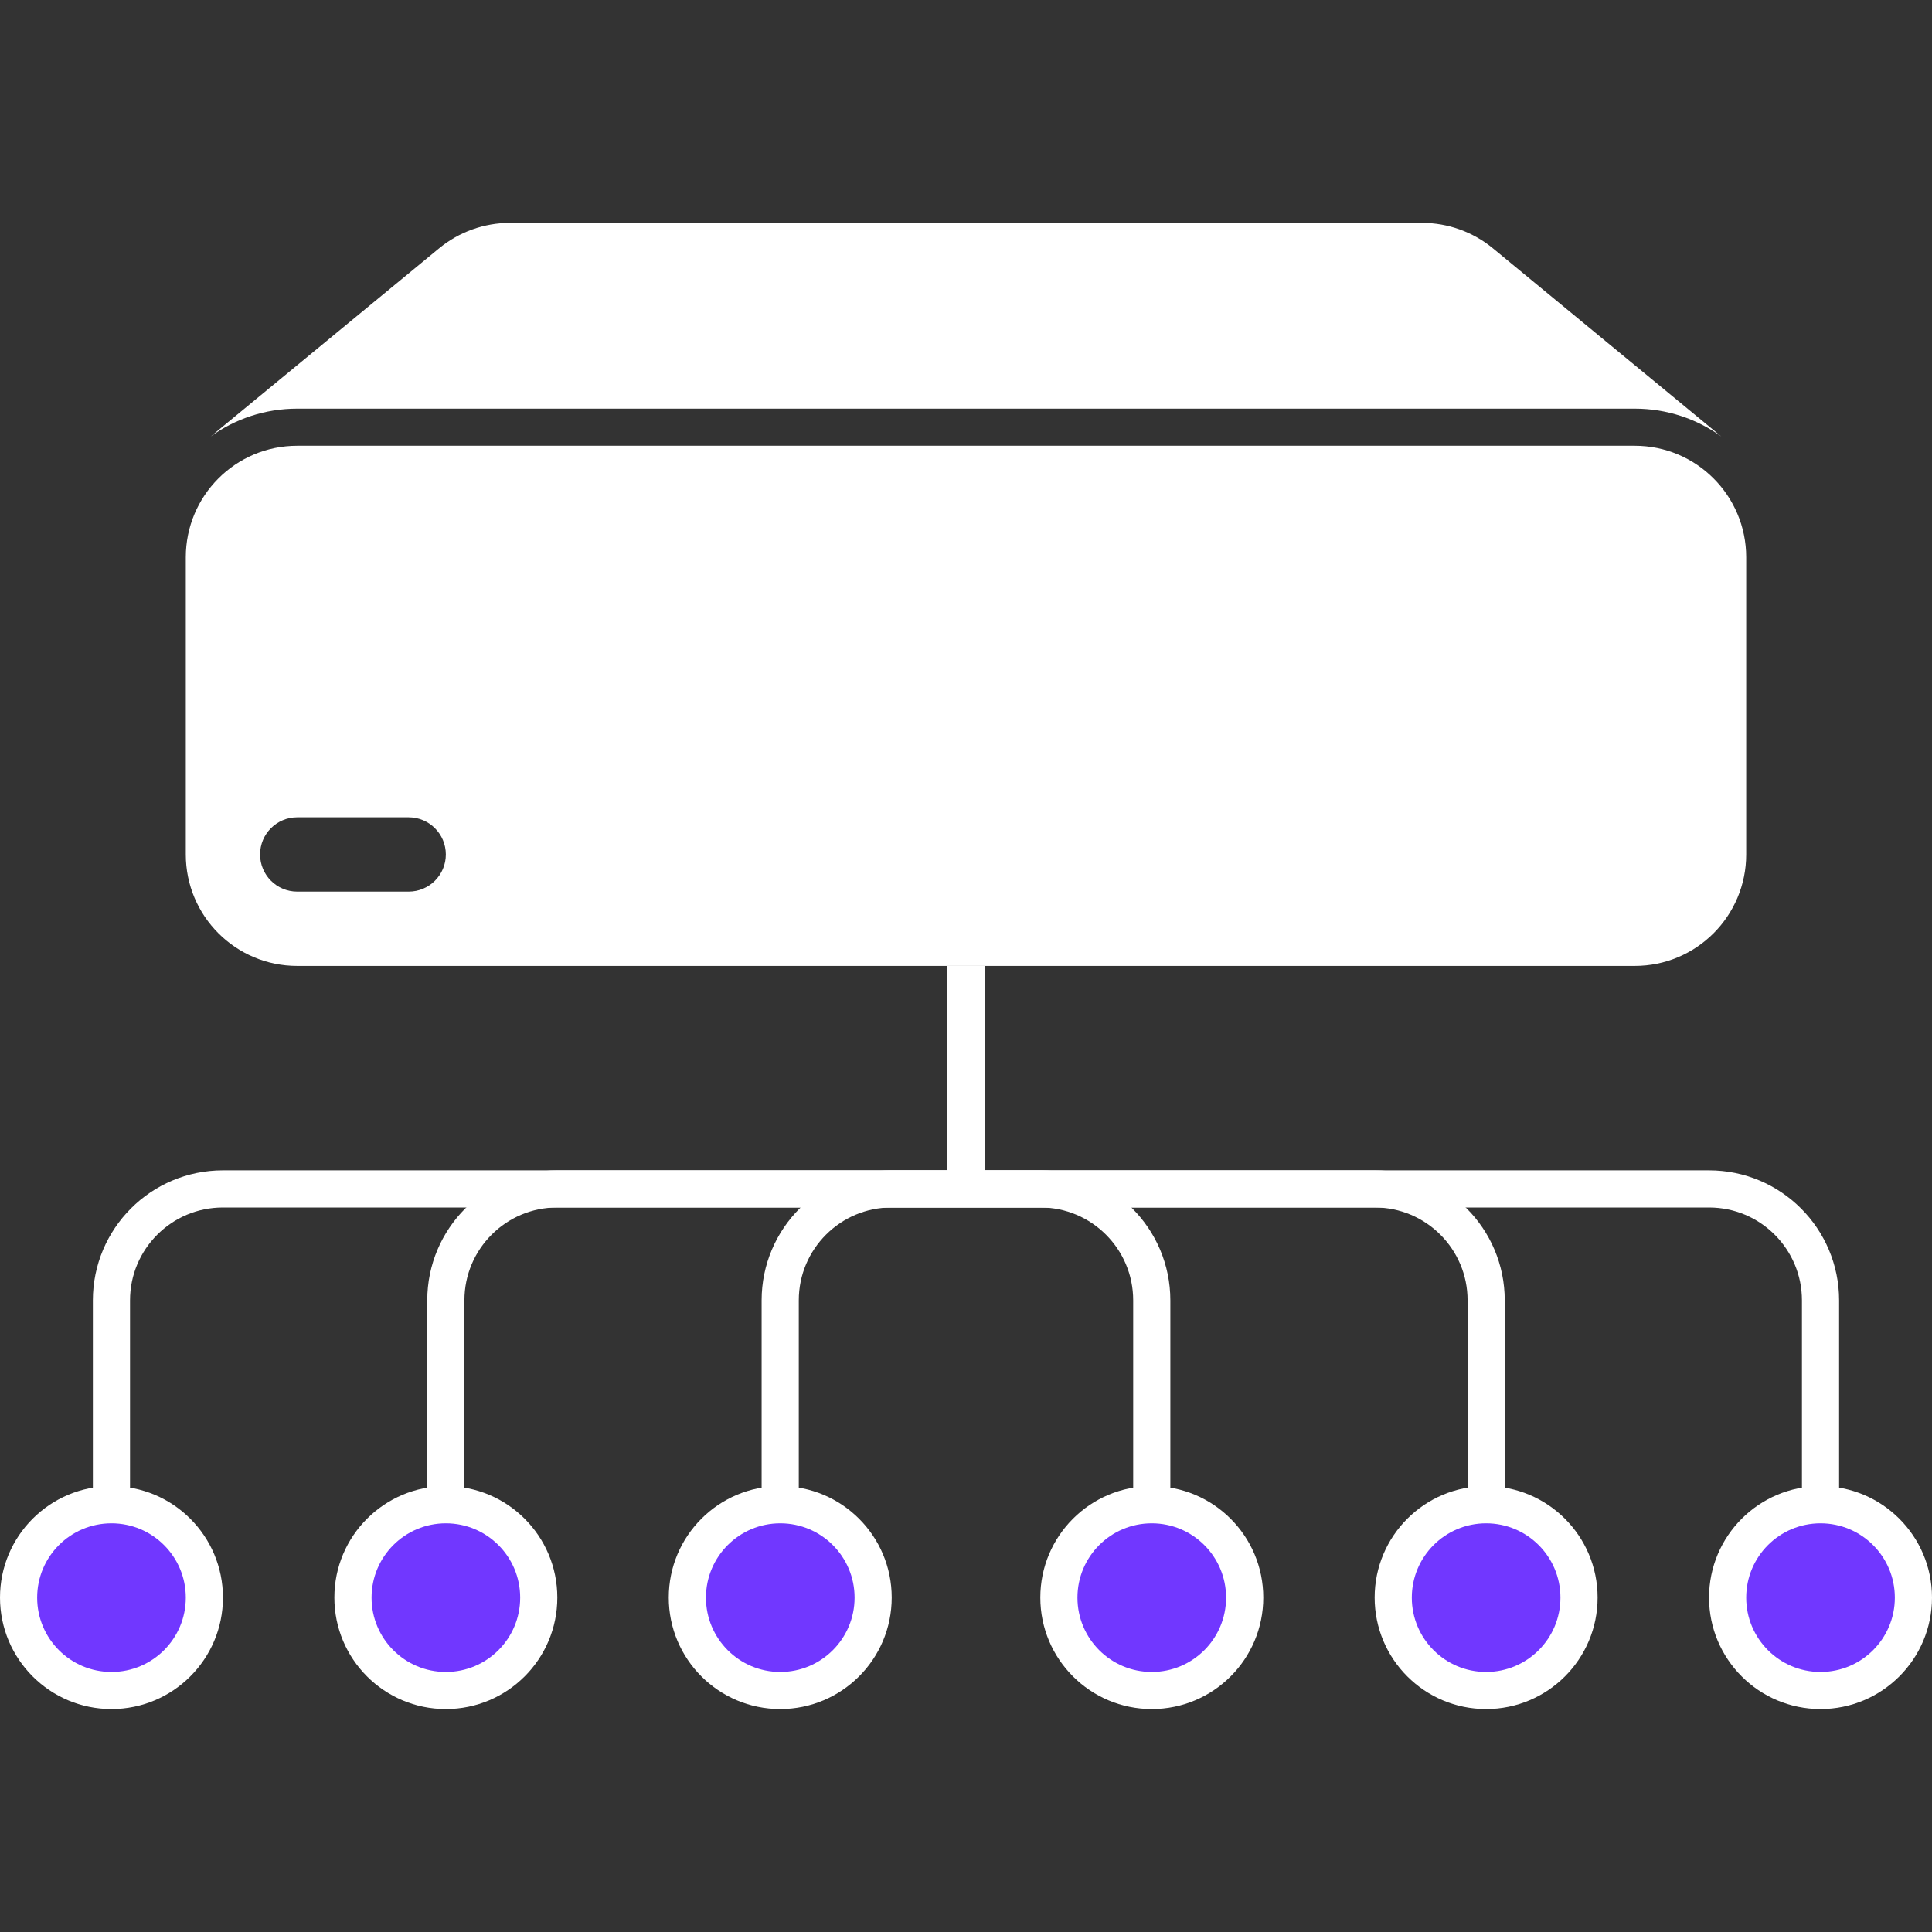 <?xml version="1.0" encoding="UTF-8"?> <svg xmlns="http://www.w3.org/2000/svg" width="60" height="60" viewBox="0 0 60 60" fill="none"><rect x="0" y="0" width="60" height="60" fill="#333333" stroke="none"/><path d="M53.455 13.554C52.698 13.012 51.772 12.691 50.77 12.691H9.231C8.229 12.691 7.302 13.011 6.545 13.554L13.637 7.712C14.257 7.201 15.035 6.922 15.838 6.922H44.163C44.966 6.922 45.744 7.201 46.364 7.712L53.455 13.554Z" fill="white"></path><path d="M50.77 13.844C52.681 13.844 54.23 15.394 54.23 17.306V26.536C54.23 28.448 52.681 29.998 50.77 29.998H9.23C7.319 29.998 5.77 28.448 5.77 26.536V17.306C5.77 15.394 7.319 13.844 9.23 13.844H50.77ZM9.23 25.383C8.593 25.383 8.077 25.899 8.077 26.536C8.077 27.173 8.593 27.69 9.23 27.69H12.692C13.33 27.69 13.846 27.173 13.846 26.536C13.845 25.899 13.329 25.383 12.692 25.383H9.23Z" fill="white"></path><path d="M29.999 30V36.923M29.999 36.923H24.23H13.846H6.922C5.011 36.923 3.461 38.473 3.461 40.385V49.615M29.999 36.923H35.769H46.153H53.076C54.988 36.923 56.538 38.473 56.538 40.385V49.615" stroke="white" stroke-width="1.154"></path><path d="M13.846 49.614V40.383C13.846 38.472 15.396 36.922 17.307 36.922H30" stroke="white" stroke-width="1.154"></path><path d="M24.23 49.614V40.383C24.23 38.472 25.78 36.922 27.692 36.922H30" stroke="white" stroke-width="1.154"></path><path d="M35.769 49.614V40.383C35.769 38.472 34.219 36.922 32.308 36.922H30" stroke="white" stroke-width="1.154"></path><path d="M46.154 49.614V40.383C46.154 38.472 44.604 36.922 42.692 36.922H30" stroke="white" stroke-width="1.154"></path><circle cx="3.462" cy="49.614" r="3.462" fill="white"></circle><circle cx="13.846" cy="49.614" r="3.462" fill="white"></circle><circle cx="24.231" cy="49.614" r="3.462" fill="white"></circle><circle cx="35.77" cy="49.614" r="3.462" fill="white"></circle><circle cx="46.153" cy="49.614" r="3.462" fill="white"></circle><circle cx="56.538" cy="49.614" r="3.462" fill="white"></circle><circle cx="3.462" cy="49.616" r="2.308" fill="#7137FF"></circle><circle cx="13.847" cy="49.616" r="2.308" fill="#7137FF"></circle><circle cx="24.232" cy="49.616" r="2.308" fill="#7137FF"></circle><circle cx="35.769" cy="49.616" r="2.308" fill="#7137FF"></circle><circle cx="46.153" cy="49.616" r="2.308" fill="#7137FF"></circle><circle cx="56.538" cy="49.616" r="2.308" fill="#7137FF"></circle></svg> 